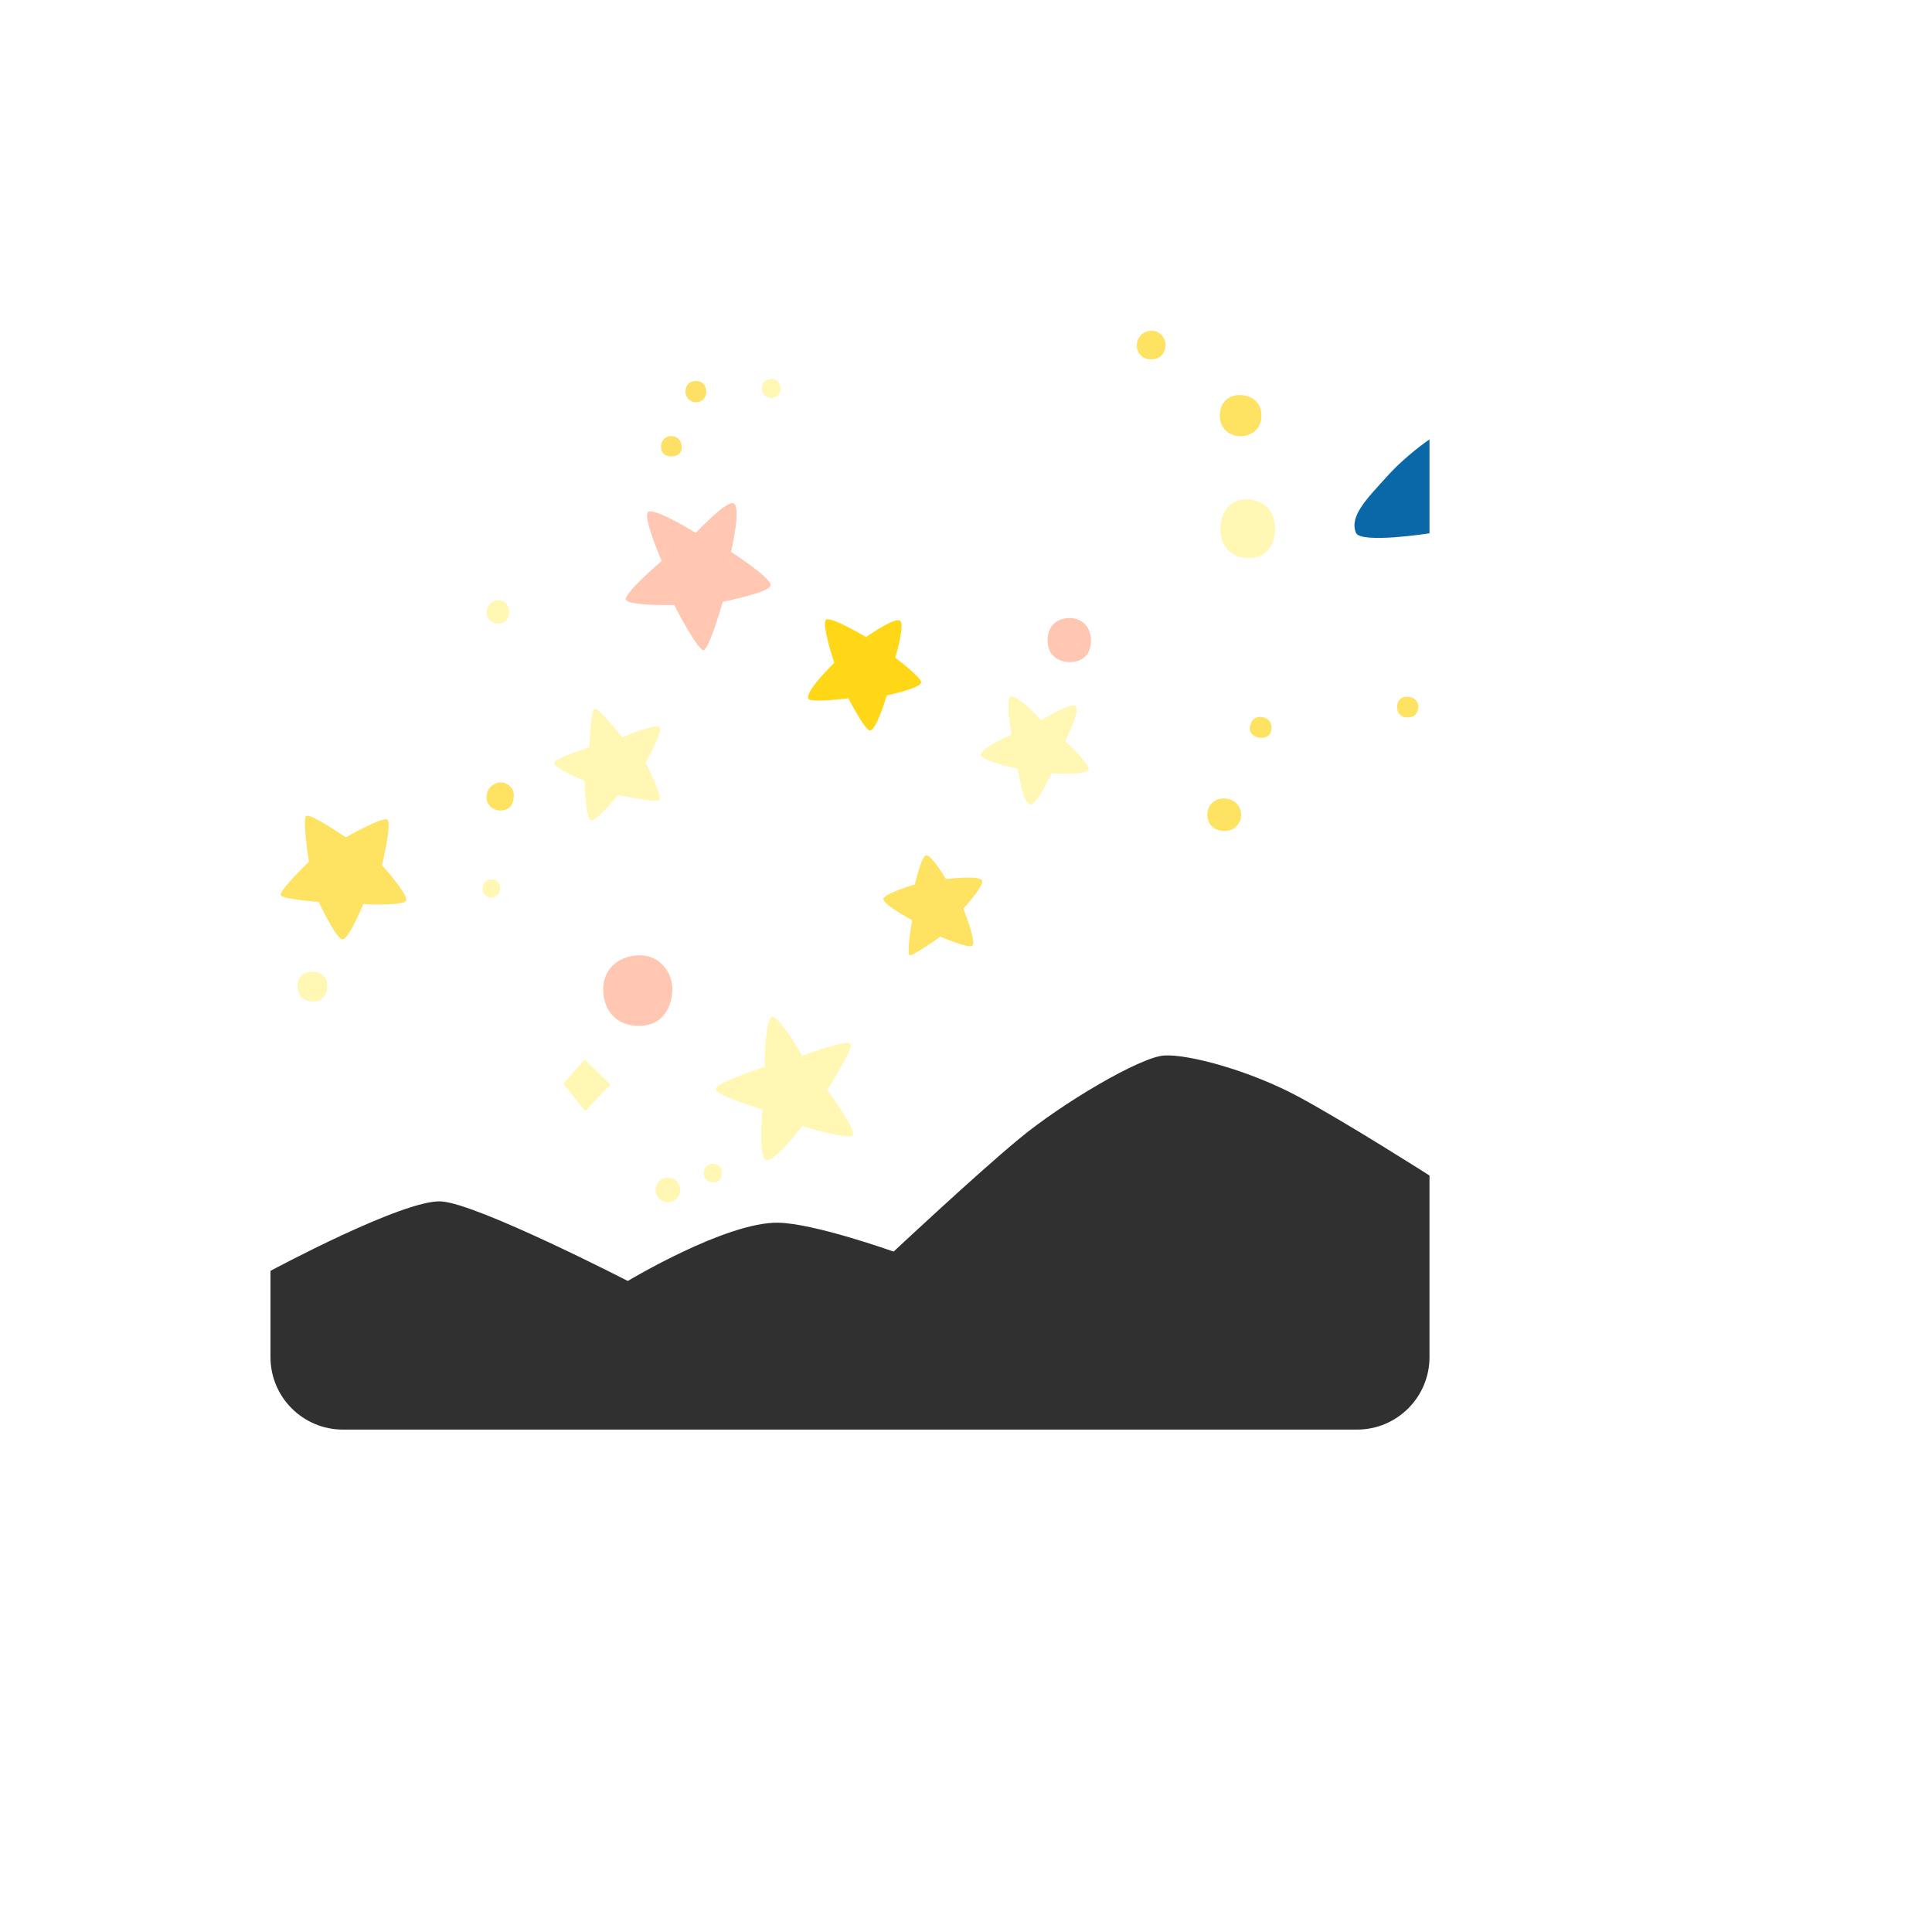 <svg xmlns="http://www.w3.org/2000/svg" version="1.1" xmlns:xlink="http://www.w3.org/1999/xlink" width="100%" height="100%" id="svgWorkerArea" viewBox="-25 -25 625 625" xmlns:idraw="https://idraw.muisca.co" style="background: white;"><defs id="defsdoc"><pattern id="patternBool" x="0" y="0" width="10" height="10" patternUnits="userSpaceOnUse" patternTransform="rotate(35)"><circle cx="5" cy="5" r="4" style="stroke: none;fill: #ff000070;"></circle></pattern></defs><g id="fileImp-91459446" class="cosito"><path id="pathImp-609711516" fill="url(#IconifyId17ecdb2904d178eab14141)" class="grouped" d="M414.008 437.469C414.008 437.469 85.93 437.469 85.93 437.469 73 437.469 62.5 426.969 62.5 414.039 62.5 414.039 62.5 85.961 62.5 85.961 62.5 73.031 73 62.531 85.93 62.531 85.93 62.531 414.008 62.531 414.008 62.531 426.938 62.531 437.438 73.031 437.438 85.961 437.438 85.961 437.438 414.039 437.438 414.039 437.469 426.969 426.969 437.469 414.008 437.469 414.008 437.469 414.008 437.469 414.008 437.469"></path><path id="pathImp-118699147" fill="#303030" class="grouped" d="M62.5 386.123C62.5 386.123 62.5 414.039 62.5 414.039 62.5 426.969 73 437.469 85.93 437.469 85.93 437.469 414.008 437.469 414.008 437.469 426.938 437.469 437.438 426.969 437.438 414.039 437.438 414.039 437.438 355.278 437.438 355.278 437.438 355.278 410.83 338.298 395.127 329.823 379.424 321.349 359.328 315.927 351.57 316.457 343.812 316.987 318.794 331.724 304.711 343.376 290.628 355.029 264.083 379.892 264.083 379.892 264.083 379.892 238.41 370.732 226.726 370.545 209.87 370.264 178.091 389.394 178.091 389.394 178.091 389.394 129.798 364.531 117.834 363.659 105.87 362.787 62.5 386.123 62.5 386.123 62.5 386.123 62.5 386.123 62.5 386.123"></path><path id="pathImp-121299392" fill="url(#IconifyId17ecdb2904d178eab14142)" class="grouped" d="M62.531 380.546C62.531 380.546 78.608 372.539 88.142 366.058 97.676 359.578 112.942 348.143 115.996 347.364 119.049 346.616 152.978 346.211 182.733 344.311 212.488 342.41 229.25 341.257 234.982 339.357 240.715 337.456 276.95 310.381 279.225 308.45 281.499 306.518 291.033 294.71 297.919 288.229 304.773 281.748 316.986 268.382 324.246 260.375 331.505 252.368 368.114 189.432 374.221 184.478 380.328 179.524 437.5 161.422 437.5 161.422 437.5 161.422 437.5 100.823 437.5 100.823 437.5 100.823 399.396 128.863 396.716 128.863 394.037 128.863 360.481 122.009 347.52 123.131 334.559 124.283 328.078 125.405 328.078 125.405 328.078 125.405 292.217 150.206 289.569 154.007 286.921 157.808 251.745 234.484 251.745 234.484 251.745 234.484 180.054 245.545 180.054 245.545 180.054 245.545 147.246 244.018 141.139 247.071 135.032 250.125 111.385 268.819 107.957 273.399 104.53 277.979 88.111 303.527 85.836 307.733 83.562 311.939 78.203 323 78.203 323 78.203 323 62.5 338.796 62.5 338.796 62.5 338.796 62.5 380.546 62.5 380.546 62.5 380.546 62.531 380.546 62.531 380.546"></path><path id="pathImp-769915443" fill="url(#IconifyId17ecdb2904d178eab14143)" class="grouped" d="M62.531 380.546C62.531 380.546 78.608 372.539 88.142 366.058 97.676 359.578 112.942 348.143 115.996 347.364 119.049 346.616 152.978 346.211 182.733 344.311 212.488 342.41 229.25 341.257 234.982 339.357 240.715 337.456 276.95 310.381 279.225 308.45 281.499 306.518 291.033 294.71 297.919 288.229 304.773 281.748 316.986 268.382 324.246 260.375 331.505 252.368 368.114 189.432 374.221 184.478 380.328 179.524 437.5 161.422 437.5 161.422 437.5 161.422 437.5 100.823 437.5 100.823 437.5 100.823 399.396 128.863 396.716 128.863 394.037 128.863 359.079 123.193 347.52 123.131 335.961 123.068 332.814 123.754 328.078 125.405 323.342 127.088 292.217 150.206 289.569 154.007 286.921 157.808 251.745 234.484 251.745 234.484 251.745 234.484 180.054 245.545 180.054 245.545 180.054 245.545 147.246 244.018 141.139 247.071 135.032 250.125 111.385 268.819 107.957 273.399 104.53 277.979 88.111 303.527 85.836 307.733 83.562 311.939 78.203 323 78.203 323 78.203 323 62.5 338.796 62.5 338.796 62.5 338.796 62.5 380.546 62.5 380.546 62.5 380.546 62.531 380.546 62.531 380.546"></path><path id="pathImp-657943011" fill="url(#IconifyId17ecdb2904d178eab14144)" class="grouped" d="M374.19 184.509C380.297 179.555 437.469 161.453 437.469 161.453 437.469 161.453 437.469 100.823 437.469 100.823 437.469 100.823 399.364 128.863 396.685 128.863 396.685 128.863 369.143 128.863 366.712 151.763 364.282 174.663 374.19 184.509 374.19 184.509 374.19 184.509 374.19 184.509 374.19 184.509"></path><path id="pathImp-730429710" fill="url(#IconifyId17ecdb2904d178eab14145)" class="grouped" d="M78.234 322.969C78.234 322.969 62.531 338.765 62.531 338.765 62.531 338.765 62.531 380.546 62.531 380.546 62.531 380.546 78.608 372.539 88.142 366.058 97.676 359.578 112.942 348.143 115.996 347.364 115.996 347.364 145.065 345.682 145.065 345.682 145.065 345.682 131.512 313.777 120.981 308.73 91.631 294.678 78.234 322.969 78.234 322.969 78.234 322.969 78.234 322.969 78.234 322.969"></path><path id="pathImp-271116046" fill="#0a67a8" class="grouped" d="M413.634 147.339C415.13 151.016 437.438 147.526 437.438 147.526 437.438 147.526 437.438 117.149 437.438 117.148 437.438 117.149 429.929 122.165 423.511 129.331 417.435 136.092 411.422 141.918 413.634 147.339 413.634 147.339 413.634 147.339 413.634 147.339"></path><path id="pathImp-812391107" fill="url(#IconifyId17ecdb2904d178eab14146)" class="grouped" d="M394.629 154.007C395.376 156.094 373.131 166.345 366.245 169.305 359.328 172.264 353.907 174.726 351.414 177.218 348.953 179.68 344.498 188.341 341.289 199.682 338.079 211.023 336.584 219.934 334.123 222.645 331.661 225.355 319.541 228.814 317.579 230.06 315.616 231.306 304.742 249.315 300.536 255.234 296.33 261.154 277.324 276.483 270.158 281.406 262.992 286.329 238.316 304.119 232.864 296.953 227.443 289.787 241.494 269.535 243.488 267.074 245.451 264.612 257.82 257.446 257.82 257.446 257.82 257.446 265.485 217.441 268.195 212.737 270.906 208.032 279.318 206.568 283.493 204.823 287.699 203.109 290.909 202.362 290.909 202.362 290.909 202.362 299.539 194.199 303.745 191.737 307.951 189.276 314.868 189.774 314.868 189.774 314.868 189.774 321.286 157.683 324.994 152.729 328.701 147.775 348.704 146.81 357.334 144.566 365.996 142.417 389.924 140.672 394.629 154.007 394.629 154.007 394.629 154.007 394.629 154.007"></path><path id="pathImp-146570365" fill="url(#IconifyId17ecdb2904d178eab14147)" class="grouped" d="M92.379 335.026C95.432 337.768 99.794 334.278 119.797 330.82 139.799 327.362 173.885 328.608 177.81 327.112 181.767 325.617 208.686 319.697 213.111 314.774 217.566 309.821 217.067 278.726 218.532 268.85 220.027 258.973 224.452 231.057 223.486 225.636 222.489 220.214 215.821 221.679 213.858 226.882 211.895 232.054 202.019 257.509 194.604 260.718 187.188 263.927 182.515 264.425 180.521 266.139 178.558 267.853 160.518 287.139 158.556 287.388 156.593 287.637 138.055 282.434 134.098 284.428 130.141 286.391 115.84 298.76 112.6 302.468 109.422 306.113 87.706 330.82 92.379 335.026 92.379 335.026 92.379 335.026 92.379 335.026"></path><path id="pathImp-196398678" fill="url(#IconifyId17ecdb2904d178eab14148)" class="grouped" d="M164.226 269.099C164.226 269.099 169.99 224.95 196.754 197.626 211.709 182.359 278.072 195.196 281.125 196.722 284.179 198.249 309.727 276.421 309.727 276.421 309.727 276.421 280.752 307.328 279.225 308.45 277.698 309.603 238.036 338.952 234.982 339.357 231.929 339.731 164.226 269.099 164.226 269.099 164.226 269.099 164.226 269.099 164.226 269.099"></path><path id="pathImp-558972044" fill="url(#IconifyId17ecdb2904d178eab14149)" class="grouped" d="M341.289 199.713C338.079 211.085 336.584 219.965 334.123 222.676 331.661 225.386 319.541 228.845 317.579 230.091 315.616 231.337 304.742 249.346 300.536 255.265 296.33 261.185 277.324 276.514 270.158 281.437 262.992 286.36 238.316 304.15 232.864 296.984 227.443 289.818 241.494 269.566 243.488 267.105 245.451 264.644 257.82 257.478 257.82 257.478 257.82 257.478 265.485 217.473 268.195 212.768 270.906 208.063 279.318 206.599 283.493 204.854 287.699 203.141 290.909 202.393 290.909 202.393 290.909 202.393 299.539 194.23 303.745 191.768 307.951 189.307 314.868 189.806 314.868 189.806 314.868 189.806 344.498 188.341 341.289 199.713 341.289 199.713 341.289 199.713 341.289 199.713"></path><path id="pathImp-918201329" fill="url(#IconifyId17ecdb2904d178eab14150)" class="grouped" d="M177.81 327.112C181.767 325.617 208.686 319.697 213.111 314.774 217.566 309.821 217.067 278.726 218.532 268.85 220.027 258.973 224.452 231.057 223.486 225.636 222.489 220.214 215.821 221.679 213.858 226.882 211.895 232.054 202.019 257.509 194.604 260.718 187.188 263.927 182.515 264.425 180.521 266.139 178.558 267.853 160.518 287.139 158.556 287.388 156.593 287.637 138.055 282.434 134.098 284.428 130.172 286.36 173.885 328.608 177.81 327.112 177.81 327.112 177.81 327.112 177.81 327.112"></path><path id="pathImp-440327143" fill="#fff" class="grouped" d="M222.613 206.786C221.461 208.905 221.648 211.958 223.953 213.703 226.415 215.572 229.811 214.793 231.15 212.674 232.428 210.649 232.583 207.378 229.499 205.259 226.944 203.514 223.766 204.667 222.613 206.786 222.613 206.786 222.613 206.786 222.613 206.786"></path><path id="pathImp-327118609" fill="#fff" class="grouped" d="M246.417 215.666C245.482 217.379 245.981 219.249 247.819 220.183 249.657 221.087 251.402 220.059 251.994 218.875 252.711 217.441 251.869 214.949 250.343 214.45 249.19 214.077 247.258 214.139 246.417 215.666 246.417 215.666 246.417 215.666 246.417 215.666"></path><path id="pathImp-855207321" fill="#fff" class="grouped" d="M246.853 229.219C244.953 229.094 243.114 230.496 242.99 232.833 242.865 235.169 243.987 237.008 246.542 237.008 249.19 237.008 250.218 235.294 250.405 233.767 250.592 232.272 249.813 229.406 246.853 229.219 246.853 229.219 246.853 229.219 246.853 229.219"></path><path id="pathImp-358910181" fill="#fff" class="grouped" d="M279.536 241.712C278.757 244.485 280.409 247.726 284.116 247.912 287.855 248.1 289.475 245.7 289.475 242.46 289.475 239.874 287.388 237.787 284.21 237.88 281.624 237.974 280.097 239.687 279.536 241.712 279.536 241.712 279.536 241.712 279.536 241.712"></path><path id="pathImp-114933921" fill="#fff" class="grouped" d="M283.711 194.448C285.581 196.037 285.082 198.436 283.867 199.589 282.652 200.742 280.44 200.866 279.256 199.744 277.667 198.218 277.823 195.975 278.882 194.822 280.222 193.357 282.278 193.233 283.711 194.448 283.711 194.448 283.711 194.448 283.711 194.448"></path><path id="pathImp-535211302" fill="#fff" class="grouped" d="M273.118 293.308C271.498 295.426 272.059 298.448 274.364 299.788 276.327 300.941 278.913 300.91 280.44 298.542 281.967 296.174 280.783 293.058 279.194 292.092 277.605 291.189 274.769 291.127 273.118 293.308 273.118 293.308 273.118 293.308 273.118 293.308"></path><path id="pathImp-875002199" fill="#fff" class="grouped" d="M236.665 302.654C236.603 304.181 237.382 305.428 239.064 305.49 240.746 305.552 241.463 304.462 241.557 303.091 241.642 301.661 240.497 300.458 239.064 300.474 237.756 300.474 236.727 301.658 236.665 302.654 236.665 302.654 236.665 302.654 236.665 302.654"></path><path id="pathImp-49014615" fill="#fff" class="grouped" d="M221.367 282.808C221.18 285.269 222.613 287.139 225.075 287.045 227.536 286.983 229.094 286.204 229.156 283.337 229.219 280.471 227.069 279.474 225.293 279.412 223.517 279.318 221.523 280.627 221.367 282.808 221.367 282.808 221.367 282.808 221.367 282.808"></path><path id="pathImp-149822091" fill="#fff" class="grouped" d="M228.128 181.674C227.879 184.384 230.216 185.693 231.96 185.786 234.048 185.88 235.886 184.914 235.98 182.016 236.073 178.87 234.048 177.904 232.147 177.904 230.652 177.935 228.377 178.87 228.128 181.674 228.128 181.674 228.128 181.674 228.128 181.674"></path><path id="pathImp-105532430" fill="#ffd717" class="grouped" d="M244.89 189.432C244.89 189.432 240.591 176.626 242.242 175.442 243.8 174.321 255.172 181.082 255.172 181.082 255.172 181.082 264.363 174.539 266.17 175.816 267.853 177 264.612 187.78 264.612 187.78 264.612 187.78 273.18 194.167 272.993 195.788 272.744 197.688 261.871 199.963 261.871 199.963 261.871 199.963 258.63 211.085 256.481 211.304 254.923 211.49 249.439 200.897 249.439 200.897 249.439 200.897 236.945 202.518 236.447 200.96 235.606 198.343 244.89 189.432 244.89 189.432 244.89 189.432 244.89 189.432 244.89 189.432"></path><path id="pathImp-450026906" fill="#fee262" class="grouped" d="M270.968 261.123C270.968 261.123 272.962 252.056 274.582 251.682 276.203 251.309 281.032 259.378 281.032 259.378 281.032 259.378 291.843 258.007 292.716 259.877 293.463 261.497 286.64 268.943 286.64 268.943 286.64 268.943 290.877 279.505 289.631 280.876 288.572 282.06 279.225 278.01 279.225 278.01 279.225 278.01 269.597 284.833 269.161 283.992 268.351 282.465 270.065 272.682 270.065 272.682 270.065 272.682 260.282 267.448 260.78 265.703 261.248 263.958 270.968 261.123 270.968 261.123 270.968 261.123 270.968 261.123 270.968 261.123"></path><path id="pathImp-793591217" fill="#fff7b3" class="grouped" d="M302.218 212.643C302.218 212.643 292.435 216.912 292.31 219.062 292.186 221.211 304.275 223.642 304.275 223.642 304.275 223.642 305.77 234.858 308.169 235.232 310.568 235.606 315.086 225.137 315.086 225.137 315.086 225.137 326.583 225.885 327.206 223.984 327.767 222.208 319.572 214.793 319.572 214.793 319.572 214.793 324.558 204.854 323.031 203.421 321.473 201.988 311.846 208.001 311.846 208.001 311.846 208.001 303.901 199.339 301.844 200.43 300.224 201.24 302.218 212.643 302.218 212.643 302.218 212.643 302.218 212.643 302.218 212.643"></path><path id="pathImp-15378801" fill="#fff7b3" class="grouped" d="M176.284 213.547C176.284 213.547 168.65 203.795 167.342 204.262 166.033 204.73 165.659 216.756 165.659 216.756 165.659 216.756 154.225 220.433 154.225 221.772 154.225 223.548 164.101 227.599 164.101 227.598 164.101 227.599 164.444 239.625 166.127 240.341 167.716 241.027 174.944 232.241 174.944 232.241 174.944 232.241 187.438 234.733 188.404 233.799 189.369 232.833 183.886 221.648 183.886 221.648 183.886 221.648 189.494 211.896 188.404 210.338 187.344 208.78 176.284 213.547 176.284 213.547 176.284 213.547 176.284 213.547 176.284 213.547"></path><path id="pathImp-946518210" fill="#fff7b3" class="grouped" d="M222.333 320.133C222.333 320.133 222.427 305.022 224.607 303.994 226.788 302.966 234.515 316.488 234.515 316.488 234.515 316.488 249.159 311.098 250.187 312.656 251.215 314.214 242.616 327.58 242.616 327.58 242.616 327.58 252.399 340.946 250.841 342.348 249.283 343.781 234.546 339.295 234.546 339.295 234.546 339.295 225.012 351.726 222.676 350.231 220.214 348.673 221.71 333.905 221.71 333.904 221.71 333.905 206.163 329.418 206.537 327.237 206.911 325.056 222.333 320.133 222.333 320.133 222.333 320.133 222.333 320.133 222.333 320.133"></path><path id="pathImp-860377333" fill="#ffc6b2" class="grouped" d="M189.058 156.468C189.058 156.468 183.076 142.759 184.571 140.734 186.067 138.709 200.087 147.402 200.087 147.401 200.087 147.402 210.151 136.59 212.394 137.868 214.855 139.301 211.49 153.539 211.49 153.539 211.49 153.539 224.545 161.921 224.296 164.32 224.078 166.719 208.842 169.647 208.842 169.647 208.842 169.647 204.418 185.101 202.611 185.319 200.742 185.568 193.077 170.707 193.077 170.707 193.077 170.707 178.246 171.081 177.499 168.993 176.751 166.905 189.058 156.468 189.058 156.468 189.058 156.468 189.058 156.468 189.058 156.468"></path><path id="pathImp-748648949" fill="#ffc6b2" class="grouped" d="M170.146 294.647C169.99 301.128 173.698 306.643 181.269 306.861 189.619 307.11 192.547 300.38 192.485 294.71 192.423 289.07 187.936 283.649 181.269 284.054 174.601 284.459 170.27 288.821 170.146 294.647 170.146 294.647 170.146 294.647 170.146 294.647"></path><path id="pathImp-154448779" fill="#ffc6b2" class="grouped" d="M320.912 174.944C317.08 175.006 313.715 177.218 313.902 182.64 314.058 187.5 318.139 189.276 321.348 189.182 324.62 189.058 327.767 187.344 327.923 182.608 328.109 178.028 325.181 174.882 320.912 174.944 320.912 174.944 320.912 174.944 320.912 174.944"></path><path id="pathImp-638802079" fill="#fff7b3" class="grouped" d="M378.77 136.559C372.944 136.185 369.921 140.672 369.797 146.093 369.703 151.514 373.131 155.596 379.237 155.533 385.219 155.471 387.649 150.206 387.494 146 387.276 139.612 383.63 136.902 378.77 136.559 378.77 136.559 378.77 136.559 378.77 136.559"></path><path id="pathImp-383645999" fill="#fee262" class="grouped" d="M86.864 245.887C86.864 245.887 75.212 237.849 74.028 238.971 72.782 240.123 74.931 253.77 74.931 253.77 74.931 253.77 65.304 262.992 65.803 264.581 66.208 265.89 78.109 266.762 78.109 266.762 78.109 266.762 83.655 278.664 85.743 278.882 87.83 279.069 92.504 267.479 92.504 267.479 92.504 267.479 105.714 268.164 106.4 266.295 107.085 264.394 98.579 254.86 98.579 254.86 98.579 254.86 101.944 241.152 100.262 240.155 98.579 239.158 86.864 245.887 86.864 245.887 86.864 245.887 86.864 245.887 86.864 245.887"></path><path id="pathImp-489912001" fill="#fee262" class="grouped" d="M132.384 232.708C132.197 235.388 134.752 237.569 137.556 237.163 140.329 236.758 141.139 234.889 141.232 232.303 141.326 229.717 138.647 227.848 136.559 228.128 134.472 228.44 132.602 229.842 132.384 232.708 132.384 232.708 132.384 232.708 132.384 232.708"></path><path id="pathImp-447778514" fill="#fee262" class="grouped" d="M370.763 233.3C367.865 233.269 365.341 235.543 365.591 239.002 365.84 242.304 368.364 243.924 371.542 243.8 374.72 243.675 376.527 240.965 376.527 238.69 376.527 236.416 375.031 233.362 370.763 233.3 370.763 233.3 370.763 233.3 370.763 233.3"></path><path id="pathImp-413835215" fill="#fee262" class="grouped" d="M379.331 210.275C379.144 212.269 380.764 213.609 382.883 213.672 385.406 213.734 386.434 212.207 386.341 210.12 386.216 208.001 384.596 207.097 382.945 206.911 381.294 206.724 379.58 207.814 379.331 210.275 379.331 210.275 379.331 210.275 379.331 210.275"></path><path id="pathImp-467453768" fill="#fee262" class="grouped" d="M426.938 203.826C426.938 205.322 427.966 207.16 430.396 207.097 432.858 207.066 433.668 205.508 433.824 203.919 433.979 202.331 432.92 200.461 430.272 200.399 427.623 200.337 426.938 202.331 426.938 203.826 426.938 203.826 426.938 203.826 426.938 203.826"></path><path id="pathImp-95659735" fill="#fee262" class="grouped" d="M375.841 102.785C373.037 102.817 369.672 104.624 369.61 109.391 369.548 114.157 373.349 116.183 376.464 116.12 379.58 116.058 383.07 114.033 383.07 109.453 383.038 105.091 379.86 102.723 375.841 102.785 375.841 102.785 375.841 102.785 375.841 102.785"></path><path id="pathImp-296986477" fill="#fee262" class="grouped" d="M347.395 82.004C344.654 82.097 342.753 84.216 342.753 86.771 342.753 89.326 344.654 91.382 347.613 91.257 350.791 91.133 351.944 88.765 352.038 86.771 352.162 84.372 350.199 81.91 347.395 82.004 347.395 82.004 347.395 82.004 347.395 82.004"></path><path id="pathImp-64721139" fill="#fff7b3" class="grouped" d="M164.164 317.703C164.164 317.703 157.309 325.617 157.309 325.617 157.309 325.617 164.288 334.434 164.288 334.434 164.288 334.434 172.451 325.897 172.451 325.897 172.451 325.897 164.164 317.703 164.164 317.703"></path><path id="pathImp-969530301" fill="#fff7b3" class="grouped" d="M194.074 357.272C195.538 358.923 195.351 361.79 193.264 363.254 191.831 364.251 189.556 364.158 188.092 362.6 186.752 361.198 186.628 358.892 188.154 357.21 189.712 355.558 192.485 355.465 194.074 357.272 194.074 357.272 194.074 357.272 194.074 357.272"></path><path id="pathImp-404552884" fill="#fff7b3" class="grouped" d="M203.546 352.256C202.237 353.502 202.486 355.309 203.296 356.462 204.013 357.49 206.474 358.113 207.814 356.649 208.468 355.901 208.967 353.471 207.752 352.318 206.577 351.211 204.752 351.184 203.546 352.256 203.546 352.256 203.546 352.256 203.546 352.256"></path><path id="pathImp-496017918" fill="#fff7b3" class="grouped" d="M134.129 259.472C131.761 259.409 131.076 261.403 131.138 262.681 131.2 263.958 132.228 265.391 133.973 265.391 135.718 265.391 136.871 263.834 136.808 262.276 136.746 260.749 135.936 259.534 134.129 259.472 134.129 259.472 134.129 259.472 134.129 259.472"></path><path id="pathImp-975316867" fill="#fff7b3" class="grouped" d="M75.648 289.382C72.159 289.631 71.193 291.719 71.286 294.523 71.38 297.14 73.062 298.885 76.302 298.978 78.982 299.072 80.882 296.984 80.882 293.962 80.913 290.94 78.795 289.164 75.648 289.382 75.648 289.382 75.648 289.382 75.648 289.382"></path><path id="pathImp-618454587" fill="#fff7b3" class="grouped" d="M136.434 169.18C133.942 169.118 132.571 171.112 132.446 172.95 132.291 175.287 134.16 176.657 136.216 176.72 138.647 176.782 139.612 174.788 139.706 173.23 139.799 171.673 139.052 169.273 136.434 169.18 136.434 169.18 136.434 169.18 136.434 169.18"></path><path id="pathImp-550244202" fill="#fff7b3" class="grouped" d="M221.492 100.449C221.492 102.505 222.613 103.689 224.545 103.751 226.227 103.814 227.536 102.38 227.536 100.636 227.536 98.891 226.227 97.582 224.545 97.582 222.863 97.582 221.492 98.642 221.492 100.449 221.492 100.449 221.492 100.449 221.492 100.449"></path><path id="pathImp-690876797" fill="#fee066" class="grouped" d="M192.329 116.089C190.429 115.965 188.902 117.304 188.84 119.361 188.777 121.417 189.993 122.632 192.111 122.632 194.23 122.632 195.476 121.635 195.538 119.89 195.601 117.678 194.448 116.245 192.329 116.089 192.329 116.089 192.329 116.089 192.329 116.089"></path><path id="pathImp-409724394" fill="#fee066" class="grouped" d="M200.212 98.237C197.937 98.237 196.909 99.514 196.754 101.477 196.598 103.44 198.187 105.06 199.9 105.122 201.988 105.216 203.608 103.845 203.452 101.477 203.296 99.389 201.988 98.237 200.212 98.237 200.212 98.237 200.212 98.237 200.212 98.237"></path><path id="pathImp-927035356" fill="#fff" class="grouped" d="M106.275 282.777C105.652 284.989 106.96 287.575 109.92 287.731 112.88 287.886 114.189 285.986 114.189 283.4 114.189 281.344 112.506 279.661 110.014 279.755 107.957 279.817 106.742 281.188 106.275 282.777 106.275 282.777 106.275 282.777 106.275 282.777"></path><path id="pathImp-300556276" fill="#fff" class="grouped" d="M144.66 313.372C144.068 315.398 145.283 317.797 148.025 317.921 150.766 318.046 151.95 316.301 151.95 313.933 151.95 312.033 150.424 310.506 148.087 310.568 146.186 310.631 145.065 311.908 144.66 313.372 144.66 313.372 144.66 313.372 144.66 313.372"></path><path id="pathImp-386972756" fill="#fff" class="grouped" d="M180.583 334.87C180.116 336.459 181.082 338.329 183.2 338.422 185.319 338.516 186.254 337.176 186.254 335.307 186.254 333.842 185.039 332.627 183.232 332.689 181.767 332.721 180.895 333.718 180.583 334.87 180.583 334.87 180.583 334.87 180.583 334.87"></path><path id="pathImp-960882050" fill="#fff" class="grouped" d="M76.552 345.775C75.96 347.832 77.175 350.231 79.948 350.355 82.689 350.511 83.904 348.735 83.904 346.336 83.904 344.435 82.347 342.878 80.01 342.94 78.109 343.002 76.988 344.28 76.552 345.775 76.552 345.775 76.552 345.775 76.552 345.775"></path><path id="pathImp-773255148" fill="#fff" class="grouped" d="M305.49 152.854C306.985 154.131 306.58 156.032 305.614 156.935 304.649 157.839 302.873 157.964 301.938 157.06 300.661 155.845 300.785 154.069 301.658 153.134 302.717 151.982 304.337 151.857 305.49 152.854 305.49 152.854 305.49 152.854 305.49 152.854"></path><path id="pathImp-282734926" fill="#fff" class="grouped" d="M353.751 130.297C356.15 132.322 355.527 135.406 353.938 136.871 352.349 138.366 349.514 138.522 348.018 137.058 345.993 135.126 346.149 132.228 347.551 130.764 349.296 128.895 351.913 128.708 353.751 130.297 353.751 130.297 353.751 130.297 353.751 130.297"></path><path id="pathImp-56853593" fill="#fff" class="grouped" d="M334.278 102.91C336.397 104.717 335.836 107.397 334.434 108.705 333.032 110.014 330.54 110.138 329.2 108.861 327.393 107.147 327.58 104.624 328.795 103.315 330.353 101.664 332.658 101.508 334.278 102.91 334.278 102.91 334.278 102.91 334.278 102.91"></path><path id="pathImp-96060677" fill="#fff" class="grouped" d="M416.127 104.25C417.996 105.839 417.498 108.238 416.282 109.391 415.036 110.543 412.824 110.668 411.64 109.546 410.051 108.02 410.176 105.776 411.266 104.624 412.637 103.159 414.693 103.035 416.127 104.25 416.127 104.25 416.127 104.25 416.127 104.25"></path><path id="pathImp-295537396" fill="#fff" class="grouped" d="M427.654 93.999C428.87 95.027 428.558 96.585 427.748 97.364 426.938 98.112 425.505 98.205 424.726 97.458 423.698 96.461 423.791 94.996 424.477 94.249 425.38 93.283 426.72 93.189 427.654 93.999 427.654 93.999 427.654 93.999 427.654 93.999"></path><path id="pathImp-724572648" fill="#fff" class="grouped" d="M402.605 190.709C404.599 192.423 404.069 194.978 402.76 196.193 401.452 197.408 399.084 197.564 397.807 196.348 396.093 194.728 396.249 192.329 397.433 191.083 398.897 189.556 401.078 189.401 402.605 190.709 402.605 190.709 402.605 190.709 402.605 190.709"></path><path id="pathImp-859615347" fill="#fff" class="grouped" d="M348.174 212.861C349.607 214.077 349.233 215.884 348.299 216.787 347.364 217.66 345.682 217.753 344.778 216.912 343.563 215.759 343.688 214.045 344.498 213.173 345.526 212.02 347.084 211.927 348.174 212.861 348.174 212.861 348.174 212.861 348.174 212.861"></path></g></svg>
